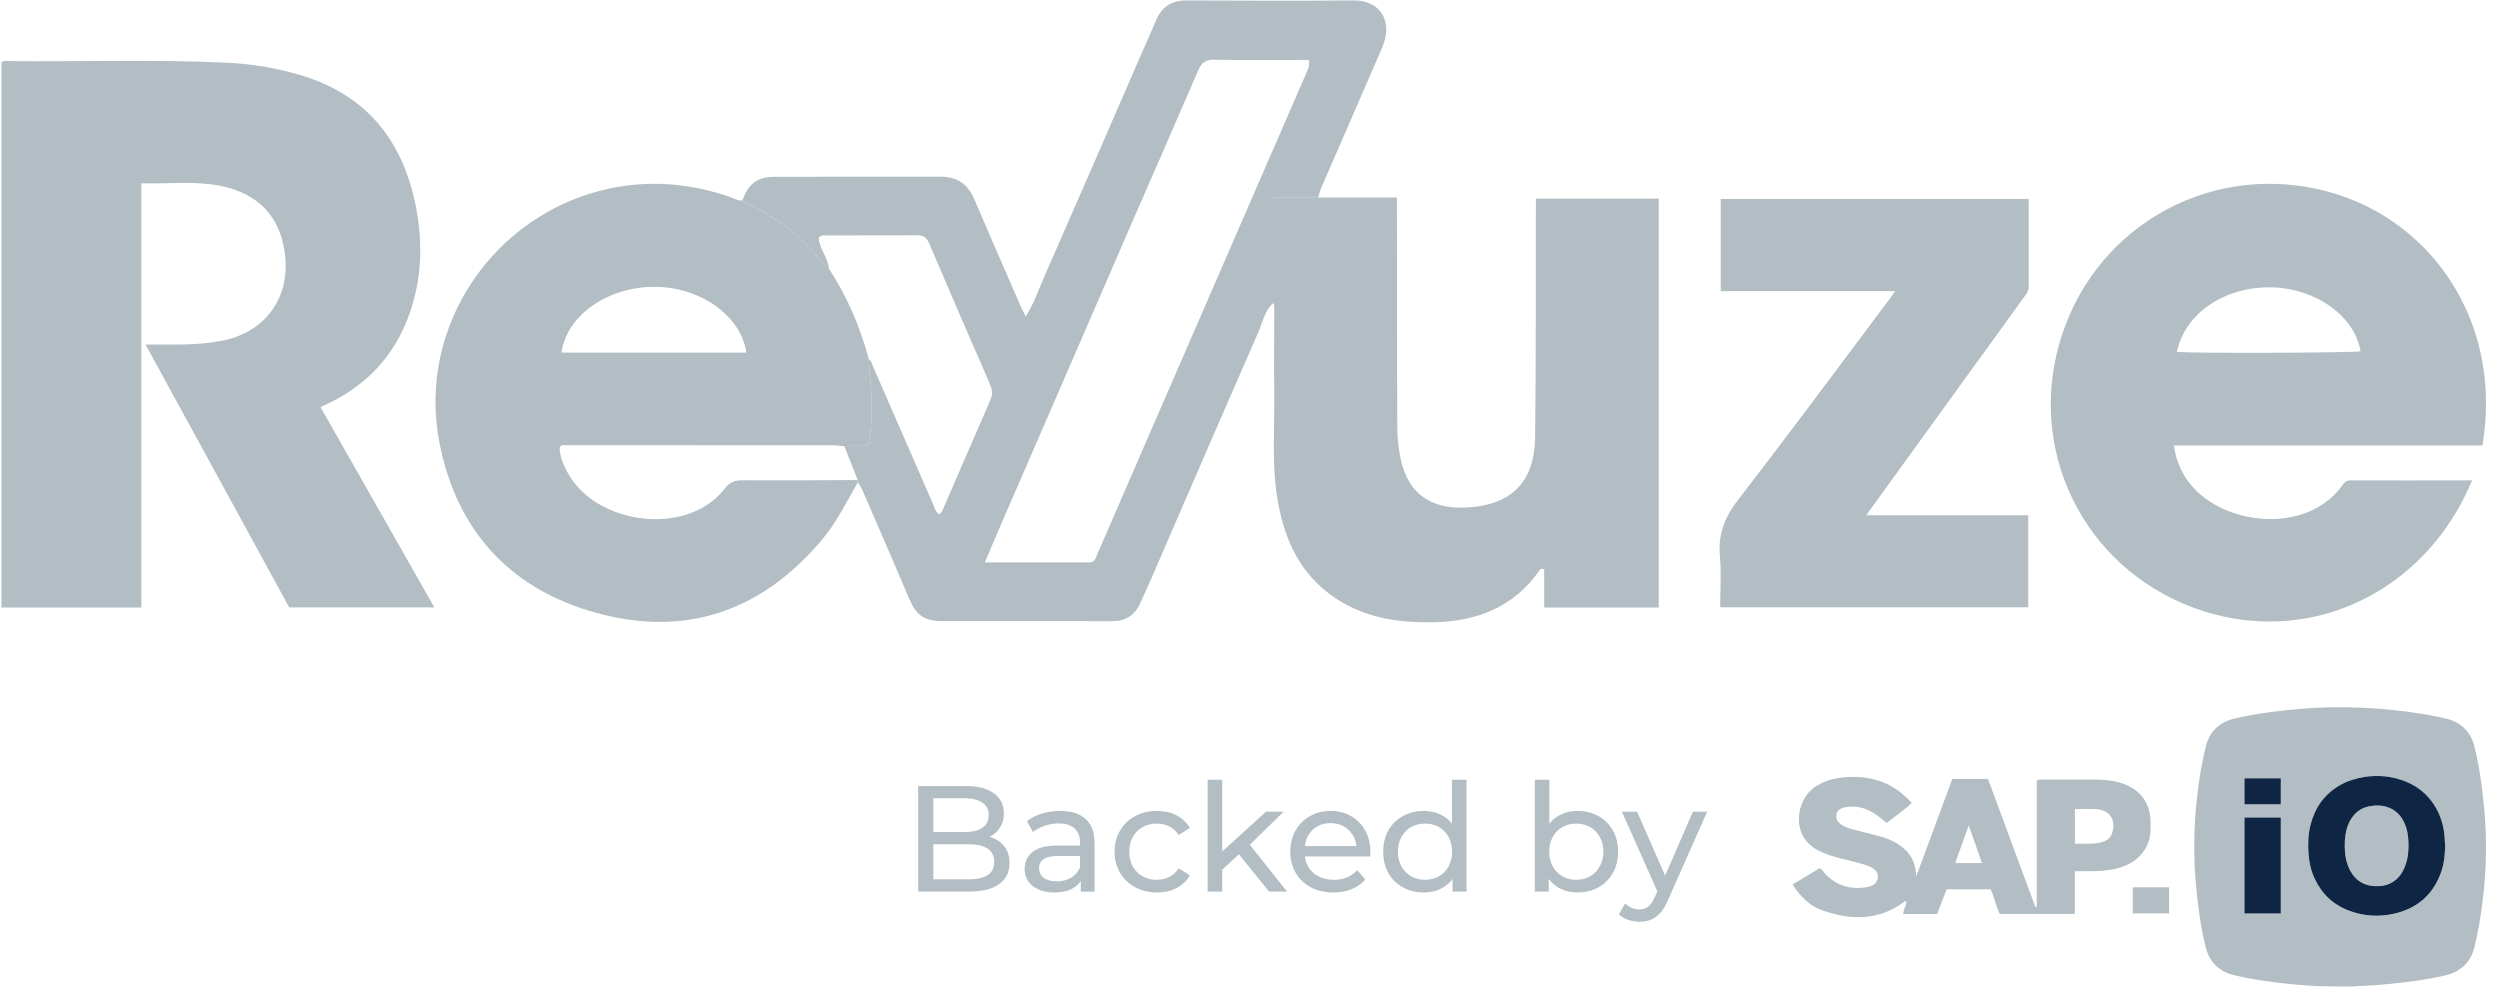 <svg width="139" height="55" viewBox="0 0 139 55" fill="none" xmlns="http://www.w3.org/2000/svg">
<g id="Group 9350">
<path id="Vector" d="M7.86 10.191V33.78H0.08V3.46C0.267 3.346 0.452 3.399 0.626 3.4C4.55 3.433 8.477 3.304 12.399 3.477C13.948 3.53 15.483 3.792 16.961 4.254C20.613 5.437 22.517 8.087 23.165 11.71C23.512 13.638 23.428 15.568 22.77 17.437C21.914 19.865 20.268 21.573 17.818 22.631L24.149 33.771H16.081L8.093 19.158H9.173C10.239 19.168 11.303 19.149 12.357 18.943C14.694 18.487 16.093 16.63 15.859 14.281C15.644 12.107 14.429 10.769 12.228 10.328C10.792 10.048 9.343 10.235 7.86 10.191Z" fill="#B2BDC4"/>
<path id="Vector_2" d="M47.695 26.824C47.073 27.885 46.542 28.999 45.746 29.955C42.545 33.796 38.466 35.384 33.575 34.184C28.533 32.948 25.394 29.633 24.423 24.565C23.192 18.132 27.472 11.854 33.871 10.486C36.14 9.999 38.383 10.196 40.577 10.947C40.801 11.025 41.009 11.161 41.261 11.149C42.178 11.628 43.081 12.117 43.903 12.752C44.724 13.387 45.352 14.212 46.087 14.93C47.092 16.483 47.84 18.185 48.303 19.972C48.322 20.269 48.329 20.571 48.362 20.862C48.506 22.154 48.524 23.44 48.285 24.724C47.827 24.864 47.379 24.739 46.945 24.814C46.747 24.795 46.548 24.758 46.35 24.758C41.403 24.753 36.455 24.751 31.506 24.752C31.375 24.752 31.221 24.698 31.116 24.871C31.116 25.351 31.302 25.788 31.523 26.213C33.076 29.199 38.215 29.867 40.291 27.171C40.567 26.812 40.85 26.698 41.291 26.702C43.423 26.717 45.555 26.702 47.687 26.69C47.689 26.735 47.692 26.777 47.695 26.824ZM41.498 19.605C41.209 17.568 38.945 15.955 36.411 15.948C33.78 15.939 31.517 17.526 31.217 19.605H41.498Z" fill="#B2BDC4"/>
<path id="Vector_3" d="M137.45 26.707C134.805 33.066 128.196 36.074 122.009 33.807C115.777 31.523 112.568 24.871 114.661 18.575C116.734 12.335 123.221 8.904 129.561 10.692C135.327 12.32 139.159 18.054 138.024 24.767H120.873C120.94 25.332 121.122 25.878 121.406 26.372C121.691 26.866 122.073 27.298 122.53 27.642C124.561 29.25 128.457 29.499 130.26 26.949C130.304 26.873 130.368 26.81 130.446 26.768C130.523 26.726 130.611 26.706 130.7 26.709C132.753 26.718 134.806 26.709 136.859 26.709L137.45 26.707ZM121.032 19.569C122.177 19.652 130.771 19.618 131.245 19.532C130.925 17.587 128.796 16.046 126.338 15.979C123.718 15.909 121.494 17.394 121.032 19.569Z" fill="#B2BDC4"/>
<path id="Vector_4" d="M47.696 26.823C47.696 26.777 47.69 26.731 47.687 26.684C47.44 26.061 47.193 25.438 46.946 24.814C47.379 24.739 47.827 24.864 48.285 24.724C48.527 23.439 48.506 22.153 48.362 20.862C48.33 20.567 48.323 20.269 48.303 19.972C48.441 20.049 48.462 20.197 48.517 20.322C49.649 22.919 50.781 25.514 51.912 28.108C51.988 28.28 52.009 28.499 52.246 28.594C52.3 28.539 52.347 28.477 52.386 28.41C53.284 26.342 54.177 24.272 55.079 22.206C55.223 21.878 55.145 21.599 55.013 21.292C53.885 18.713 52.77 16.13 51.666 13.544C51.516 13.185 51.322 13.076 50.941 13.081C49.312 13.099 47.68 13.081 46.052 13.092C45.88 13.092 45.69 13.032 45.519 13.211C45.541 13.827 46.038 14.309 46.083 14.928C45.348 14.209 44.721 13.388 43.9 12.75C43.078 12.113 42.178 11.624 41.268 11.149C41.63 10.191 42.087 9.831 43.109 9.831C46.168 9.819 49.227 9.831 52.289 9.824C53.2 9.824 53.806 10.224 54.161 11.053C55.007 13.033 55.872 15.006 56.729 16.982C56.806 17.158 56.896 17.329 57.026 17.598C57.501 16.862 57.735 16.131 58.038 15.442C59.822 11.369 61.599 7.291 63.371 3.207C63.673 2.513 63.977 1.818 64.281 1.123C64.59 0.383 65.135 0.024 65.962 0.024C69.061 0.037 72.16 0.05 75.262 0.024C76.735 0.009 77.482 1.175 76.854 2.631C75.725 5.25 74.579 7.86 73.447 10.476C73.384 10.643 73.333 10.813 73.293 10.987H70.778V16.856C70.295 17.316 70.186 17.97 69.933 18.542C67.941 23.085 65.976 27.645 64.001 32.19C63.803 32.646 63.598 33.1 63.389 33.553C63.082 34.217 62.576 34.541 61.819 34.539C58.664 34.524 55.508 34.539 52.352 34.53C51.401 34.53 50.939 34.197 50.566 33.322C49.698 31.286 48.823 29.254 47.939 27.226C47.867 27.086 47.786 26.952 47.696 26.823ZM54.758 31.271H60.564C60.866 31.271 60.913 31.031 60.996 30.846C61.857 28.87 62.709 26.893 63.569 24.914C66.577 17.997 69.583 11.08 72.588 4.162C72.695 3.922 72.845 3.673 72.772 3.332C71.009 3.332 69.261 3.352 67.514 3.32C67.031 3.31 66.803 3.489 66.622 3.91C65.465 6.604 64.281 9.287 63.112 11.976C60.632 17.684 58.155 23.393 55.679 29.105C55.38 29.792 55.091 30.485 54.758 31.271Z" fill="#B2BDC4"/>
<path id="Vector_5" d="M70.778 16.854V10.984H77.67V11.703C77.67 15.715 77.676 19.726 77.687 23.737C77.691 24.315 77.75 24.891 77.865 25.458C78.292 27.593 79.74 28.352 81.663 28.212C84.105 28.039 85.323 26.746 85.353 24.29C85.404 20.097 85.383 15.905 85.393 11.713V11.043H92.225V33.78H85.857V31.665C85.679 31.565 85.623 31.672 85.572 31.745C84.145 33.773 82.092 34.55 79.699 34.597C77.611 34.639 75.603 34.304 73.893 33.004C72.091 31.632 71.321 29.693 70.994 27.542C70.708 25.637 70.874 23.717 70.849 21.804C70.825 20.288 70.849 18.77 70.849 17.253C70.845 17.118 70.887 16.972 70.778 16.854Z" fill="#B2BDC4"/>
<path id="Vector_6" d="M112.796 11.062C112.796 12.707 112.79 14.322 112.796 15.935C112.796 16.209 112.642 16.376 112.504 16.567L104.03 28.272C103.962 28.365 103.899 28.461 103.77 28.648H112.77V33.764H95.643C95.643 32.828 95.713 31.871 95.626 30.93C95.514 29.706 95.894 28.748 96.651 27.77C99.528 24.057 102.317 20.274 105.139 16.518C105.197 16.44 105.25 16.358 105.369 16.187H95.674V11.062H112.796Z" fill="#B2BDC4"/>
<path id="Vector_7" d="M55.023 46.529C55.366 46.624 55.636 46.797 55.833 47.048C56.03 47.294 56.128 47.607 56.128 47.987C56.128 48.496 55.934 48.887 55.546 49.161C55.164 49.435 54.604 49.572 53.867 49.572H51.05V43.704H53.699C54.374 43.704 54.894 43.838 55.26 44.106C55.631 44.374 55.816 44.746 55.816 45.221C55.816 45.529 55.743 45.794 55.597 46.017C55.456 46.241 55.265 46.411 55.023 46.529ZM51.893 44.383V46.261H53.623C54.056 46.261 54.388 46.182 54.618 46.026C54.855 45.864 54.973 45.629 54.973 45.322C54.973 45.014 54.855 44.782 54.618 44.626C54.388 44.464 54.056 44.383 53.623 44.383H51.893ZM53.834 48.892C54.312 48.892 54.672 48.814 54.914 48.658C55.155 48.501 55.276 48.256 55.276 47.92C55.276 47.266 54.795 46.94 53.834 46.94H51.893V48.892H53.834ZM58.945 45.087C59.563 45.087 60.036 45.238 60.362 45.539C60.694 45.842 60.86 46.291 60.86 46.889V49.572H60.092V48.985C59.957 49.191 59.763 49.351 59.51 49.463C59.263 49.569 58.967 49.622 58.624 49.622C58.124 49.622 57.721 49.502 57.418 49.261C57.12 49.021 56.971 48.705 56.971 48.314C56.971 47.923 57.114 47.61 57.401 47.375C57.688 47.135 58.143 47.015 58.768 47.015H60.05V46.856C60.05 46.509 59.949 46.244 59.746 46.059C59.544 45.875 59.245 45.783 58.852 45.783C58.588 45.783 58.329 45.828 58.076 45.917C57.823 46.001 57.609 46.115 57.435 46.261L57.097 45.657C57.328 45.473 57.603 45.333 57.924 45.238C58.245 45.137 58.585 45.087 58.945 45.087ZM58.759 49.002C59.069 49.002 59.335 48.934 59.56 48.8C59.785 48.661 59.949 48.465 60.05 48.214V47.593H58.801C58.115 47.593 57.772 47.822 57.772 48.281C57.772 48.504 57.859 48.68 58.034 48.809C58.208 48.937 58.45 49.002 58.759 49.002ZM64.332 49.622C63.876 49.622 63.468 49.524 63.109 49.328C62.754 49.133 62.476 48.865 62.274 48.524C62.071 48.177 61.97 47.786 61.97 47.35C61.97 46.914 62.071 46.526 62.274 46.185C62.476 45.839 62.754 45.57 63.109 45.38C63.468 45.185 63.876 45.087 64.332 45.087C64.737 45.087 65.097 45.168 65.412 45.33C65.732 45.492 65.98 45.727 66.154 46.034L65.538 46.428C65.398 46.216 65.223 46.056 65.015 45.95C64.807 45.844 64.576 45.791 64.323 45.791C64.031 45.791 63.767 45.855 63.531 45.984C63.3 46.112 63.117 46.297 62.982 46.537C62.853 46.772 62.788 47.043 62.788 47.35C62.788 47.663 62.853 47.94 62.982 48.18C63.117 48.415 63.3 48.596 63.531 48.725C63.767 48.853 64.031 48.918 64.323 48.918C64.576 48.918 64.807 48.865 65.015 48.758C65.223 48.652 65.398 48.493 65.538 48.281L66.154 48.666C65.98 48.974 65.732 49.211 65.412 49.379C65.097 49.541 64.737 49.622 64.332 49.622ZM68.883 47.501L67.955 48.356V49.572H67.145V43.352H67.955V47.342L70.393 45.129H71.371L69.49 46.965L71.557 49.572H70.562L68.883 47.501ZM76.195 47.375C76.195 47.437 76.189 47.518 76.178 47.618H72.55C72.601 48.01 72.772 48.325 73.065 48.566C73.363 48.8 73.731 48.918 74.17 48.918C74.704 48.918 75.135 48.739 75.461 48.381L75.908 48.901C75.706 49.136 75.452 49.315 75.149 49.438C74.851 49.56 74.516 49.622 74.145 49.622C73.672 49.622 73.253 49.527 72.888 49.337C72.522 49.141 72.238 48.87 72.036 48.524C71.839 48.177 71.74 47.786 71.74 47.35C71.74 46.92 71.836 46.532 72.027 46.185C72.224 45.839 72.491 45.57 72.829 45.38C73.172 45.185 73.557 45.087 73.984 45.087C74.412 45.087 74.792 45.185 75.123 45.38C75.461 45.57 75.722 45.839 75.908 46.185C76.099 46.532 76.195 46.928 76.195 47.375ZM73.984 45.766C73.597 45.766 73.27 45.883 73.006 46.118C72.747 46.353 72.595 46.66 72.55 47.04H75.419C75.374 46.666 75.219 46.361 74.955 46.126C74.696 45.886 74.373 45.766 73.984 45.766ZM81.537 43.352V49.572H80.761V48.867C80.581 49.113 80.353 49.301 80.078 49.429C79.802 49.557 79.499 49.622 79.167 49.622C78.734 49.622 78.346 49.527 78.003 49.337C77.66 49.147 77.39 48.882 77.193 48.541C77.002 48.194 76.906 47.797 76.906 47.35C76.906 46.903 77.002 46.509 77.193 46.168C77.39 45.828 77.66 45.562 78.003 45.372C78.346 45.182 78.734 45.087 79.167 45.087C79.487 45.087 79.783 45.148 80.053 45.271C80.323 45.389 80.547 45.565 80.728 45.799V43.352H81.537ZM79.234 48.918C79.516 48.918 79.772 48.853 80.002 48.725C80.233 48.591 80.412 48.407 80.542 48.172C80.671 47.931 80.736 47.657 80.736 47.35C80.736 47.043 80.671 46.772 80.542 46.537C80.412 46.297 80.233 46.112 80.002 45.984C79.772 45.855 79.516 45.791 79.234 45.791C78.948 45.791 78.689 45.855 78.458 45.984C78.233 46.112 78.053 46.297 77.918 46.537C77.789 46.772 77.724 47.043 77.724 47.35C77.724 47.657 77.789 47.931 77.918 48.172C78.053 48.407 78.233 48.591 78.458 48.725C78.689 48.853 78.948 48.918 79.234 48.918ZM87.706 45.087C88.139 45.087 88.527 45.182 88.87 45.372C89.213 45.562 89.48 45.828 89.672 46.168C89.868 46.509 89.967 46.903 89.967 47.35C89.967 47.797 89.868 48.194 89.672 48.541C89.48 48.882 89.213 49.147 88.87 49.337C88.527 49.527 88.139 49.622 87.706 49.622C87.374 49.622 87.07 49.557 86.795 49.429C86.519 49.301 86.291 49.113 86.111 48.867V49.572H85.335V43.352H86.145V45.799C86.325 45.565 86.55 45.389 86.82 45.271C87.09 45.148 87.385 45.087 87.706 45.087ZM87.638 48.918C87.925 48.918 88.181 48.853 88.406 48.725C88.637 48.591 88.817 48.407 88.946 48.172C89.081 47.931 89.148 47.657 89.148 47.35C89.148 47.043 89.081 46.772 88.946 46.537C88.817 46.297 88.637 46.112 88.406 45.984C88.181 45.855 87.925 45.791 87.638 45.791C87.357 45.791 87.101 45.855 86.871 45.984C86.64 46.112 86.46 46.297 86.331 46.537C86.201 46.772 86.137 47.043 86.137 47.35C86.137 47.657 86.201 47.931 86.331 48.172C86.46 48.407 86.64 48.591 86.871 48.725C87.101 48.853 87.357 48.918 87.638 48.918ZM94.919 45.129L92.751 50.016C92.559 50.468 92.334 50.787 92.076 50.971C91.823 51.156 91.516 51.248 91.156 51.248C90.937 51.248 90.723 51.212 90.515 51.139C90.313 51.072 90.144 50.971 90.009 50.837L90.355 50.234C90.585 50.452 90.853 50.561 91.156 50.561C91.353 50.561 91.516 50.508 91.645 50.401C91.781 50.301 91.901 50.125 92.008 49.873L92.152 49.563L90.178 45.129H91.021L92.582 48.683L94.126 45.129H94.919Z" fill="#B2BDC4"/>
<path id="Vector_8" d="M129.271 54.841C129.169 54.837 129.067 54.833 128.961 54.83C128.953 54.83 128.945 54.83 128.937 54.83C128.167 54.794 127.397 54.732 126.635 54.634C125.829 54.533 125.022 54.416 124.232 54.225C123.364 54.018 122.831 53.472 122.631 52.641C122.468 51.967 122.342 51.284 122.252 50.594C122.183 50.071 122.126 49.548 122.081 49.026C122.004 48.187 121.988 47.341 122.008 46.498C122.024 45.777 122.073 45.059 122.155 44.345C122.261 43.386 122.411 42.434 122.644 41.498C122.855 40.652 123.426 40.129 124.309 39.931C125.022 39.774 125.739 39.654 126.464 39.564C126.965 39.501 127.466 39.451 127.967 39.408C128.831 39.334 129.695 39.31 130.562 39.326C131.475 39.342 132.383 39.4 133.292 39.505C134.192 39.607 135.092 39.739 135.972 39.946C136.848 40.153 137.389 40.703 137.589 41.545C137.752 42.224 137.878 42.906 137.968 43.597C138.037 44.127 138.094 44.661 138.143 45.196C138.212 45.972 138.233 46.752 138.216 47.532C138.2 48.402 138.139 49.272 138.029 50.137C137.919 50.999 137.785 51.858 137.569 52.7C137.353 53.542 136.774 54.057 135.89 54.248C135.177 54.404 134.461 54.525 133.736 54.611C133.186 54.677 132.636 54.728 132.086 54.775C131.711 54.806 131.336 54.818 130.961 54.837C130.945 54.837 130.933 54.845 130.917 54.849C130.562 54.849 130.208 54.849 129.854 54.849C129.829 54.845 129.809 54.841 129.784 54.841C129.654 54.837 129.523 54.837 129.393 54.837C129.352 54.841 129.312 54.841 129.271 54.841ZM135.947 47.029C135.935 46.846 135.931 46.662 135.915 46.479C135.874 46.034 135.772 45.609 135.581 45.2C135.206 44.396 134.607 43.803 133.756 43.46C133.023 43.168 132.261 43.082 131.475 43.203C130.986 43.277 130.518 43.417 130.094 43.667C129.218 44.174 128.705 44.927 128.464 45.867C128.33 46.401 128.314 46.947 128.354 47.493C128.391 47.965 128.493 48.421 128.697 48.858C129.1 49.72 129.748 50.336 130.676 50.664C131.45 50.937 132.245 50.992 133.051 50.82C134.383 50.535 135.263 49.763 135.711 48.538C135.89 48.047 135.939 47.54 135.947 47.029ZM124.79 50.789C125.466 50.789 126.138 50.789 126.811 50.789C126.811 49.01 126.811 47.236 126.811 45.457C126.134 45.457 125.462 45.457 124.79 45.457C124.79 47.236 124.79 49.01 124.79 50.789ZM124.79 44.724C125.466 44.724 126.138 44.724 126.811 44.724C126.811 44.24 126.811 43.757 126.811 43.277C126.134 43.277 125.462 43.277 124.79 43.277C124.79 43.757 124.79 44.24 124.79 44.724Z" fill="#B2BDC4"/>
<path id="Vector_9" d="M120.601 49.337C120.601 49.821 120.601 50.3 120.601 50.784C119.929 50.784 119.257 50.784 118.581 50.784C118.581 50.304 118.581 49.821 118.581 49.337C119.253 49.337 119.925 49.337 120.601 49.337Z" fill="#B2BDC4"/>
<path id="Vector_10" d="M133.914 46.996C133.91 47.41 133.865 47.815 133.707 48.197C133.56 48.553 133.348 48.86 132.998 49.063C132.7 49.235 132.37 49.286 132.032 49.27C131.393 49.239 130.949 48.931 130.663 48.392C130.497 48.073 130.415 47.729 130.383 47.374C130.346 46.942 130.362 46.509 130.48 46.084C130.554 45.818 130.668 45.573 130.847 45.354C131.075 45.069 131.376 44.894 131.743 44.828C132.11 44.761 132.476 44.773 132.826 44.906C133.271 45.077 133.539 45.405 133.711 45.818C133.865 46.197 133.91 46.594 133.914 46.996Z" fill="#B2BDC4"/>
<path id="Vector_11" d="M124.792 50.788C124.792 49.009 124.792 47.234 124.792 45.456C125.468 45.456 126.136 45.456 126.812 45.456C126.812 47.234 126.812 49.009 126.812 50.788C126.14 50.788 125.468 50.788 124.792 50.788Z" fill="#0F2544"/>
<path id="Vector_12" d="M124.792 44.722C124.792 44.239 124.792 43.759 124.792 43.275C125.464 43.275 126.136 43.275 126.812 43.275C126.812 43.759 126.812 44.239 126.812 44.722C126.14 44.722 125.468 44.722 124.792 44.722Z" fill="#0F2544"/>
<path id="Vector_13" fill-rule="evenodd" clip-rule="evenodd" d="M105.91 50.109C104.48 51.201 102.911 51.182 101.294 50.605C100.622 50.363 100.121 49.875 99.665 49.177C99.867 49.056 100.068 48.935 100.269 48.815C100.571 48.634 100.871 48.454 101.164 48.276C101.282 48.318 101.336 48.395 101.387 48.468C101.407 48.496 101.426 48.524 101.449 48.549C102.056 49.216 102.818 49.466 103.722 49.337C104.056 49.29 104.358 49.177 104.419 48.764C104.411 48.405 104.134 48.237 103.799 48.12C103.44 47.995 103.07 47.905 102.7 47.815C102.471 47.76 102.243 47.705 102.015 47.64C101.718 47.559 101.433 47.446 101.156 47.313C99.506 46.533 99.856 44.458 100.899 43.764C101.339 43.471 101.82 43.303 102.341 43.241C103.897 43.05 105.229 43.448 106.293 44.649C105.845 45.043 105.38 45.394 104.9 45.753L104.859 45.72C104.56 45.474 104.273 45.238 103.934 45.074C103.523 44.875 103.091 44.793 102.63 44.879C102.305 44.937 102.137 45.062 102.101 45.316C102.06 45.577 102.207 45.749 102.427 45.878C102.606 45.983 102.801 46.061 103.005 46.112C103.09 46.133 103.174 46.154 103.259 46.175C103.704 46.286 104.148 46.397 104.59 46.521C105.079 46.661 105.527 46.876 105.906 47.219C106.354 47.629 106.521 48.136 106.541 48.733C106.908 47.743 107.275 46.752 107.642 45.76L107.644 45.754C107.945 44.941 108.247 44.127 108.549 43.311H110.533C111.039 44.675 111.543 46.039 112.048 47.405L112.049 47.406C112.422 48.415 112.795 49.424 113.168 50.433L113.242 50.421V43.401C113.345 43.334 113.43 43.337 113.511 43.341C113.528 43.342 113.546 43.343 113.564 43.343H116.435C116.928 43.343 117.421 43.382 117.894 43.522C118.928 43.83 119.523 44.571 119.568 45.608C119.592 46.162 119.58 46.716 119.27 47.211C118.83 47.913 118.142 48.233 117.331 48.358C116.9 48.424 116.464 48.448 116.028 48.44C115.892 48.437 115.754 48.438 115.606 48.439C115.527 48.44 115.446 48.44 115.36 48.44V50.815H111.189C111.072 50.592 110.999 50.356 110.926 50.118C110.856 49.891 110.785 49.662 110.676 49.442H108.232C108.056 49.907 107.885 50.355 107.706 50.819H105.824C105.815 50.689 105.863 50.575 105.91 50.462C105.951 50.365 105.991 50.268 105.995 50.164C106.003 50.101 105.963 50.098 105.91 50.109ZM115.744 44.98C116.01 44.976 116.265 44.972 116.521 44.988C117.466 45.05 117.604 45.745 117.45 46.275C117.356 46.599 117.128 46.759 116.81 46.841C116.498 46.921 116.183 46.915 115.859 46.909C115.696 46.906 115.532 46.903 115.364 46.911V44.984C115.493 44.984 115.62 44.982 115.744 44.98ZM108.708 47.987H110.199C110.117 47.755 110.037 47.527 109.957 47.299C109.798 46.844 109.638 46.389 109.462 45.893C109.278 46.407 109.109 46.875 108.942 47.339C108.864 47.554 108.787 47.769 108.708 47.987Z" fill="#B2BDC4"/>
<path id="Vector_14" d="M135.948 47.028C135.939 47.539 135.891 48.046 135.711 48.533C135.263 49.758 134.383 50.53 133.051 50.815C132.245 50.986 131.451 50.936 130.677 50.659C129.748 50.331 129.1 49.715 128.697 48.853C128.493 48.42 128.391 47.96 128.355 47.488C128.314 46.942 128.33 46.396 128.465 45.861C128.705 44.922 129.218 44.169 130.094 43.662C130.522 43.416 130.986 43.276 131.475 43.198C132.261 43.077 133.023 43.162 133.756 43.455C134.608 43.798 135.206 44.391 135.581 45.195C135.772 45.604 135.874 46.029 135.915 46.474C135.931 46.657 135.935 46.84 135.948 47.028ZM133.915 46.996C133.911 46.595 133.87 46.197 133.711 45.819C133.54 45.405 133.267 45.078 132.827 44.906C132.477 44.769 132.11 44.758 131.744 44.828C131.377 44.894 131.076 45.074 130.848 45.355C130.669 45.573 130.554 45.819 130.481 46.084C130.363 46.509 130.347 46.942 130.383 47.375C130.412 47.73 130.493 48.073 130.664 48.393C130.95 48.931 131.394 49.239 132.033 49.27C132.375 49.286 132.701 49.239 132.998 49.063C133.349 48.861 133.561 48.553 133.707 48.198C133.866 47.812 133.911 47.41 133.915 46.996Z" fill="#0F2544"/>
</g>
</svg>
